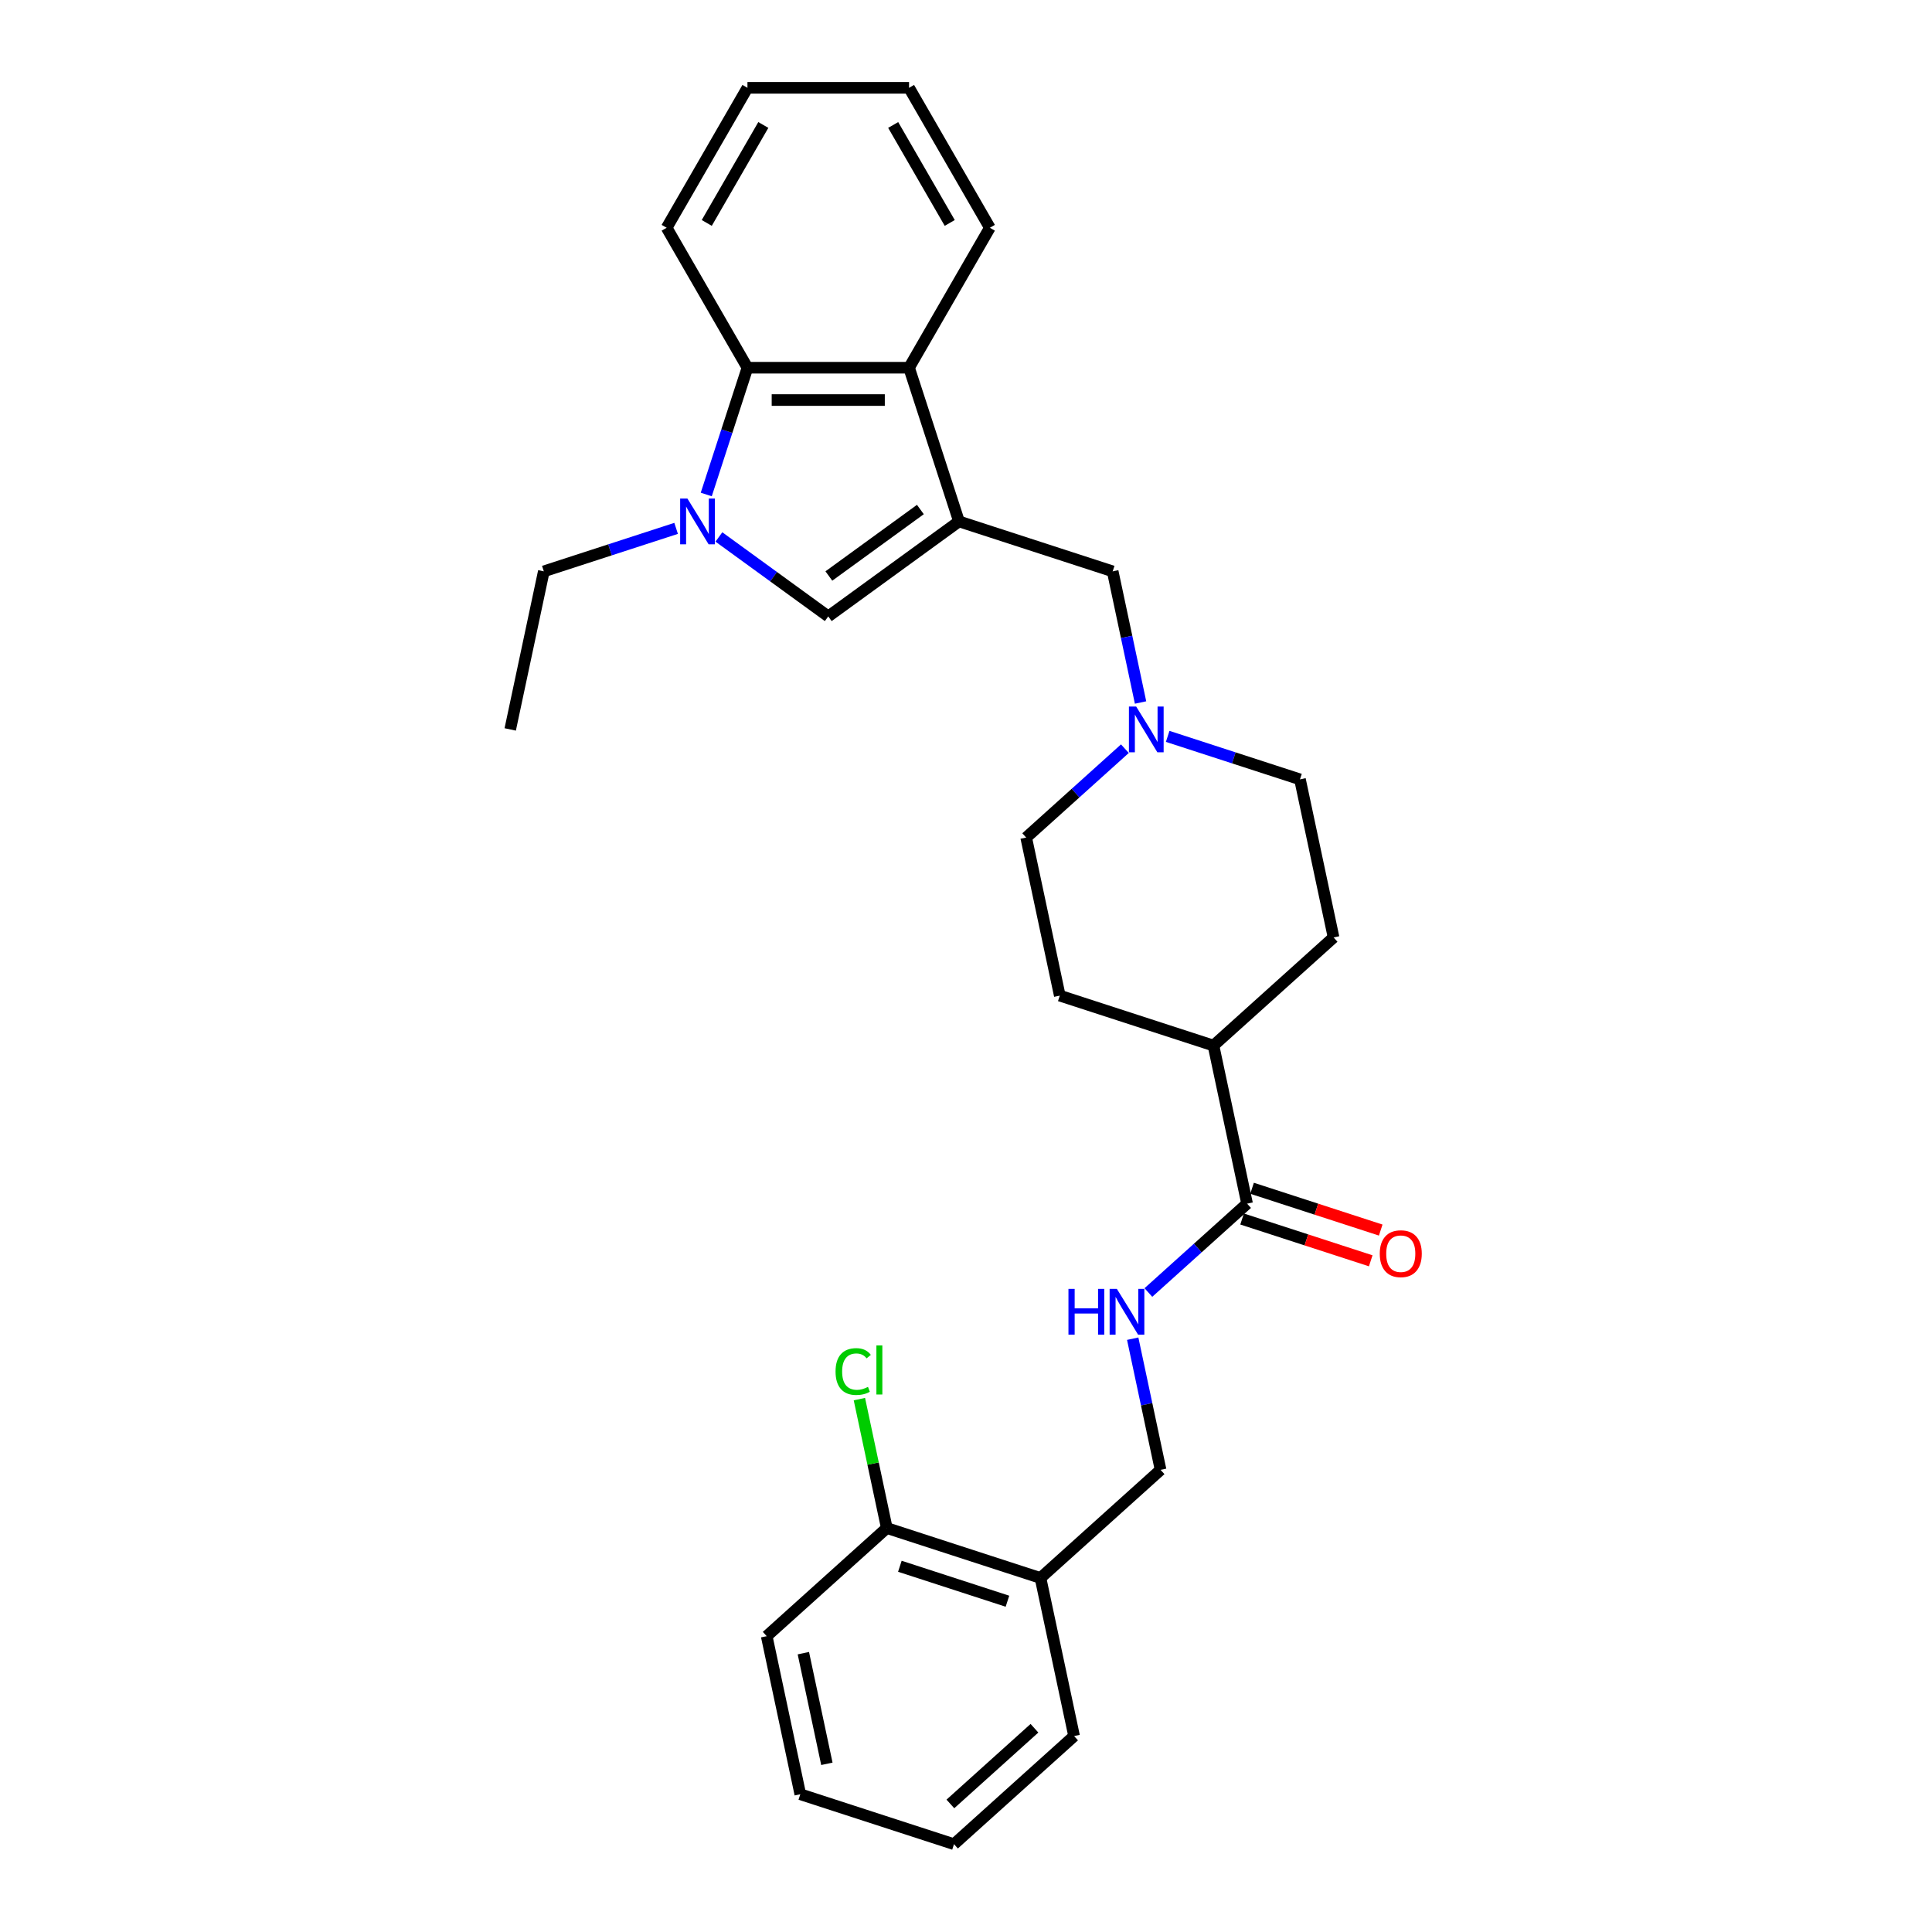 <?xml version='1.0' encoding='iso-8859-1'?>
<svg version='1.1' baseProfile='full'
              xmlns='http://www.w3.org/2000/svg'
                      xmlns:rdkit='http://www.rdkit.org/xml'
                      xmlns:xlink='http://www.w3.org/1999/xlink'
                  xml:space='preserve'
width='1000px' height='1000px' viewBox='0 0 1000 1000'>
<!-- END OF HEADER -->
<rect style='opacity:1.0;fill:#FFFFFF;stroke:none' width='1000' height='1000' x='0' y='0'> </rect>
<path class='bond-1' d='M 496.372,269.884 L 428.701,319.049' style='fill:none;fill-rule:evenodd;stroke:#000000;stroke-width:6px;stroke-linecap:butt;stroke-linejoin:miter;stroke-opacity:1' />
<path class='bond-1' d='M 476.388,263.725 L 429.019,298.14' style='fill:none;fill-rule:evenodd;stroke:#000000;stroke-width:6px;stroke-linecap:butt;stroke-linejoin:miter;stroke-opacity:1' />
<path class='bond-2' d='M 496.372,269.884 L 470.524,190.332' style='fill:none;fill-rule:evenodd;stroke:#000000;stroke-width:6px;stroke-linecap:butt;stroke-linejoin:miter;stroke-opacity:1' />
<path class='bond-5' d='M 496.372,269.884 L 575.923,295.732' style='fill:none;fill-rule:evenodd;stroke:#000000;stroke-width:6px;stroke-linecap:butt;stroke-linejoin:miter;stroke-opacity:1' />
<path class='bond-0' d='M 372.105,277.93 L 400.403,298.49' style='fill:none;fill-rule:evenodd;stroke:#0000FF;stroke-width:6px;stroke-linecap:butt;stroke-linejoin:miter;stroke-opacity:1' />
<path class='bond-0' d='M 400.403,298.49 L 428.701,319.049' style='fill:none;fill-rule:evenodd;stroke:#000000;stroke-width:6px;stroke-linecap:butt;stroke-linejoin:miter;stroke-opacity:1' />
<path class='bond-17' d='M 349.956,273.482 L 315.718,284.607' style='fill:none;fill-rule:evenodd;stroke:#0000FF;stroke-width:6px;stroke-linecap:butt;stroke-linejoin:miter;stroke-opacity:1' />
<path class='bond-17' d='M 315.718,284.607 L 281.479,295.732' style='fill:none;fill-rule:evenodd;stroke:#000000;stroke-width:6px;stroke-linecap:butt;stroke-linejoin:miter;stroke-opacity:1' />
<path class='bond-28' d='M 365.558,255.949 L 376.218,223.141' style='fill:none;fill-rule:evenodd;stroke:#0000FF;stroke-width:6px;stroke-linecap:butt;stroke-linejoin:miter;stroke-opacity:1' />
<path class='bond-28' d='M 376.218,223.141 L 386.878,190.332' style='fill:none;fill-rule:evenodd;stroke:#000000;stroke-width:6px;stroke-linecap:butt;stroke-linejoin:miter;stroke-opacity:1' />
<path class='bond-3' d='M 470.524,190.332 L 386.878,190.332' style='fill:none;fill-rule:evenodd;stroke:#000000;stroke-width:6px;stroke-linecap:butt;stroke-linejoin:miter;stroke-opacity:1' />
<path class='bond-3' d='M 457.977,207.062 L 399.425,207.062' style='fill:none;fill-rule:evenodd;stroke:#000000;stroke-width:6px;stroke-linecap:butt;stroke-linejoin:miter;stroke-opacity:1' />
<path class='bond-19' d='M 470.524,190.332 L 512.346,117.894' style='fill:none;fill-rule:evenodd;stroke:#000000;stroke-width:6px;stroke-linecap:butt;stroke-linejoin:miter;stroke-opacity:1' />
<path class='bond-20' d='M 386.878,190.332 L 345.056,117.894' style='fill:none;fill-rule:evenodd;stroke:#000000;stroke-width:6px;stroke-linecap:butt;stroke-linejoin:miter;stroke-opacity:1' />
<path class='bond-4' d='M 645.486,623.002 L 628.096,541.184' style='fill:none;fill-rule:evenodd;stroke:#000000;stroke-width:6px;stroke-linecap:butt;stroke-linejoin:miter;stroke-opacity:1' />
<path class='bond-7' d='M 645.486,623.002 L 619.943,646.001' style='fill:none;fill-rule:evenodd;stroke:#000000;stroke-width:6px;stroke-linecap:butt;stroke-linejoin:miter;stroke-opacity:1' />
<path class='bond-7' d='M 619.943,646.001 L 594.4,669' style='fill:none;fill-rule:evenodd;stroke:#0000FF;stroke-width:6px;stroke-linecap:butt;stroke-linejoin:miter;stroke-opacity:1' />
<path class='bond-11' d='M 642.902,630.957 L 676.195,641.774' style='fill:none;fill-rule:evenodd;stroke:#000000;stroke-width:6px;stroke-linecap:butt;stroke-linejoin:miter;stroke-opacity:1' />
<path class='bond-11' d='M 676.195,641.774 L 709.488,652.592' style='fill:none;fill-rule:evenodd;stroke:#FF0000;stroke-width:6px;stroke-linecap:butt;stroke-linejoin:miter;stroke-opacity:1' />
<path class='bond-11' d='M 648.071,615.046 L 681.364,625.864' style='fill:none;fill-rule:evenodd;stroke:#000000;stroke-width:6px;stroke-linecap:butt;stroke-linejoin:miter;stroke-opacity:1' />
<path class='bond-11' d='M 681.364,625.864 L 714.658,636.682' style='fill:none;fill-rule:evenodd;stroke:#FF0000;stroke-width:6px;stroke-linecap:butt;stroke-linejoin:miter;stroke-opacity:1' />
<path class='bond-6' d='M 575.923,295.732 L 583.137,329.673' style='fill:none;fill-rule:evenodd;stroke:#000000;stroke-width:6px;stroke-linecap:butt;stroke-linejoin:miter;stroke-opacity:1' />
<path class='bond-6' d='M 583.137,329.673 L 590.352,363.614' style='fill:none;fill-rule:evenodd;stroke:#0000FF;stroke-width:6px;stroke-linecap:butt;stroke-linejoin:miter;stroke-opacity:1' />
<path class='bond-15' d='M 582.239,387.521 L 556.696,410.52' style='fill:none;fill-rule:evenodd;stroke:#0000FF;stroke-width:6px;stroke-linecap:butt;stroke-linejoin:miter;stroke-opacity:1' />
<path class='bond-15' d='M 556.696,410.52 L 531.153,433.519' style='fill:none;fill-rule:evenodd;stroke:#000000;stroke-width:6px;stroke-linecap:butt;stroke-linejoin:miter;stroke-opacity:1' />
<path class='bond-16' d='M 604.388,381.148 L 638.627,392.272' style='fill:none;fill-rule:evenodd;stroke:#0000FF;stroke-width:6px;stroke-linecap:butt;stroke-linejoin:miter;stroke-opacity:1' />
<path class='bond-16' d='M 638.627,392.272 L 672.865,403.397' style='fill:none;fill-rule:evenodd;stroke:#000000;stroke-width:6px;stroke-linecap:butt;stroke-linejoin:miter;stroke-opacity:1' />
<path class='bond-10' d='M 586.288,692.907 L 593.502,726.848' style='fill:none;fill-rule:evenodd;stroke:#0000FF;stroke-width:6px;stroke-linecap:butt;stroke-linejoin:miter;stroke-opacity:1' />
<path class='bond-10' d='M 593.502,726.848 L 600.717,760.789' style='fill:none;fill-rule:evenodd;stroke:#000000;stroke-width:6px;stroke-linecap:butt;stroke-linejoin:miter;stroke-opacity:1' />
<path class='bond-8' d='M 538.556,816.758 L 600.717,760.789' style='fill:none;fill-rule:evenodd;stroke:#000000;stroke-width:6px;stroke-linecap:butt;stroke-linejoin:miter;stroke-opacity:1' />
<path class='bond-12' d='M 538.556,816.758 L 459.005,790.911' style='fill:none;fill-rule:evenodd;stroke:#000000;stroke-width:6px;stroke-linecap:butt;stroke-linejoin:miter;stroke-opacity:1' />
<path class='bond-12' d='M 521.454,828.791 L 465.768,810.698' style='fill:none;fill-rule:evenodd;stroke:#000000;stroke-width:6px;stroke-linecap:butt;stroke-linejoin:miter;stroke-opacity:1' />
<path class='bond-21' d='M 538.556,816.758 L 555.947,898.576' style='fill:none;fill-rule:evenodd;stroke:#000000;stroke-width:6px;stroke-linecap:butt;stroke-linejoin:miter;stroke-opacity:1' />
<path class='bond-9' d='M 628.096,541.184 L 690.256,485.214' style='fill:none;fill-rule:evenodd;stroke:#000000;stroke-width:6px;stroke-linecap:butt;stroke-linejoin:miter;stroke-opacity:1' />
<path class='bond-29' d='M 628.096,541.184 L 548.544,515.336' style='fill:none;fill-rule:evenodd;stroke:#000000;stroke-width:6px;stroke-linecap:butt;stroke-linejoin:miter;stroke-opacity:1' />
<path class='bond-18' d='M 459.005,790.911 L 451.913,757.547' style='fill:none;fill-rule:evenodd;stroke:#000000;stroke-width:6px;stroke-linecap:butt;stroke-linejoin:miter;stroke-opacity:1' />
<path class='bond-18' d='M 451.913,757.547 L 444.821,724.183' style='fill:none;fill-rule:evenodd;stroke:#00CC00;stroke-width:6px;stroke-linecap:butt;stroke-linejoin:miter;stroke-opacity:1' />
<path class='bond-22' d='M 459.005,790.911 L 396.844,846.88' style='fill:none;fill-rule:evenodd;stroke:#000000;stroke-width:6px;stroke-linecap:butt;stroke-linejoin:miter;stroke-opacity:1' />
<path class='bond-13' d='M 548.544,515.336 L 531.153,433.519' style='fill:none;fill-rule:evenodd;stroke:#000000;stroke-width:6px;stroke-linecap:butt;stroke-linejoin:miter;stroke-opacity:1' />
<path class='bond-14' d='M 690.256,485.214 L 672.865,403.397' style='fill:none;fill-rule:evenodd;stroke:#000000;stroke-width:6px;stroke-linecap:butt;stroke-linejoin:miter;stroke-opacity:1' />
<path class='bond-23' d='M 281.479,295.732 L 264.088,377.549' style='fill:none;fill-rule:evenodd;stroke:#000000;stroke-width:6px;stroke-linecap:butt;stroke-linejoin:miter;stroke-opacity:1' />
<path class='bond-25' d='M 512.346,117.894 L 470.524,45.455' style='fill:none;fill-rule:evenodd;stroke:#000000;stroke-width:6px;stroke-linecap:butt;stroke-linejoin:miter;stroke-opacity:1' />
<path class='bond-25' d='M 491.585,115.392 L 462.309,64.685' style='fill:none;fill-rule:evenodd;stroke:#000000;stroke-width:6px;stroke-linecap:butt;stroke-linejoin:miter;stroke-opacity:1' />
<path class='bond-30' d='M 345.056,117.894 L 386.878,45.455' style='fill:none;fill-rule:evenodd;stroke:#000000;stroke-width:6px;stroke-linecap:butt;stroke-linejoin:miter;stroke-opacity:1' />
<path class='bond-30' d='M 365.817,115.392 L 395.093,64.685' style='fill:none;fill-rule:evenodd;stroke:#000000;stroke-width:6px;stroke-linecap:butt;stroke-linejoin:miter;stroke-opacity:1' />
<path class='bond-26' d='M 555.947,898.576 L 493.786,954.545' style='fill:none;fill-rule:evenodd;stroke:#000000;stroke-width:6px;stroke-linecap:butt;stroke-linejoin:miter;stroke-opacity:1' />
<path class='bond-26' d='M 535.429,894.539 L 491.916,933.718' style='fill:none;fill-rule:evenodd;stroke:#000000;stroke-width:6px;stroke-linecap:butt;stroke-linejoin:miter;stroke-opacity:1' />
<path class='bond-31' d='M 396.844,846.88 L 414.235,928.698' style='fill:none;fill-rule:evenodd;stroke:#000000;stroke-width:6px;stroke-linecap:butt;stroke-linejoin:miter;stroke-opacity:1' />
<path class='bond-31' d='M 415.816,855.675 L 427.99,912.947' style='fill:none;fill-rule:evenodd;stroke:#000000;stroke-width:6px;stroke-linecap:butt;stroke-linejoin:miter;stroke-opacity:1' />
<path class='bond-24' d='M 386.878,45.455 L 470.524,45.455' style='fill:none;fill-rule:evenodd;stroke:#000000;stroke-width:6px;stroke-linecap:butt;stroke-linejoin:miter;stroke-opacity:1' />
<path class='bond-27' d='M 493.786,954.545 L 414.235,928.698' style='fill:none;fill-rule:evenodd;stroke:#000000;stroke-width:6px;stroke-linecap:butt;stroke-linejoin:miter;stroke-opacity:1' />
<path  class='atom-1' d='M 355.794 258.04
L 363.557 270.587
Q 364.326 271.824, 365.564 274.066
Q 366.802 276.308, 366.869 276.442
L 366.869 258.04
L 370.014 258.04
L 370.014 281.728
L 366.769 281.728
L 358.438 268.01
Q 357.467 266.404, 356.43 264.564
Q 355.426 262.724, 355.125 262.155
L 355.125 281.728
L 352.047 281.728
L 352.047 258.04
L 355.794 258.04
' fill='#0000FF'/>
<path  class='atom-7' d='M 588.078 365.705
L 595.84 378.252
Q 596.609 379.49, 597.847 381.731
Q 599.085 383.973, 599.152 384.107
L 599.152 365.705
L 602.297 365.705
L 602.297 389.393
L 599.052 389.393
L 590.721 375.676
Q 589.751 374.07, 588.713 372.229
Q 587.71 370.389, 587.408 369.82
L 587.408 389.393
L 584.33 389.393
L 584.33 365.705
L 588.078 365.705
' fill='#0000FF'/>
<path  class='atom-8' d='M 553.029 667.127
L 556.241 667.127
L 556.241 677.198
L 568.353 677.198
L 568.353 667.127
L 571.565 667.127
L 571.565 690.815
L 568.353 690.815
L 568.353 679.875
L 556.241 679.875
L 556.241 690.815
L 553.029 690.815
L 553.029 667.127
' fill='#0000FF'/>
<path  class='atom-8' d='M 578.09 667.127
L 585.852 679.674
Q 586.621 680.912, 587.859 683.154
Q 589.097 685.395, 589.164 685.529
L 589.164 667.127
L 592.309 667.127
L 592.309 690.815
L 589.064 690.815
L 580.733 677.098
Q 579.762 675.492, 578.725 673.651
Q 577.722 671.811, 577.42 671.242
L 577.42 690.815
L 574.342 690.815
L 574.342 667.127
L 578.09 667.127
' fill='#0000FF'/>
<path  class='atom-12' d='M 714.164 648.916
Q 714.164 643.228, 716.974 640.05
Q 719.785 636.871, 725.038 636.871
Q 730.291 636.871, 733.101 640.05
Q 735.912 643.228, 735.912 648.916
Q 735.912 654.671, 733.068 657.95
Q 730.224 661.195, 725.038 661.195
Q 719.818 661.195, 716.974 657.95
Q 714.164 654.705, 714.164 648.916
M 725.038 658.519
Q 728.651 658.519, 730.592 656.11
Q 732.566 653.667, 732.566 648.916
Q 732.566 644.266, 730.592 641.924
Q 728.651 639.548, 725.038 639.548
Q 721.424 639.548, 719.45 641.89
Q 717.51 644.232, 717.51 648.916
Q 717.51 653.701, 719.45 656.11
Q 721.424 658.519, 725.038 658.519
' fill='#FF0000'/>
<path  class='atom-19' d='M 432.48 709.913
Q 432.48 704.024, 435.223 700.946
Q 438 697.834, 443.253 697.834
Q 448.138 697.834, 450.748 701.281
L 448.54 703.087
Q 446.632 700.578, 443.253 700.578
Q 439.673 700.578, 437.766 702.987
Q 435.892 705.362, 435.892 709.913
Q 435.892 714.597, 437.833 717.006
Q 439.807 719.415, 443.621 719.415
Q 446.231 719.415, 449.276 717.842
L 450.212 720.352
Q 448.975 721.155, 447.101 721.623
Q 445.227 722.092, 443.153 722.092
Q 438 722.092, 435.223 718.946
Q 432.48 715.801, 432.48 709.913
' fill='#00CC00'/>
<path  class='atom-19' d='M 453.625 696.396
L 456.703 696.396
L 456.703 721.79
L 453.625 721.79
L 453.625 696.396
' fill='#00CC00'/>
</svg>
